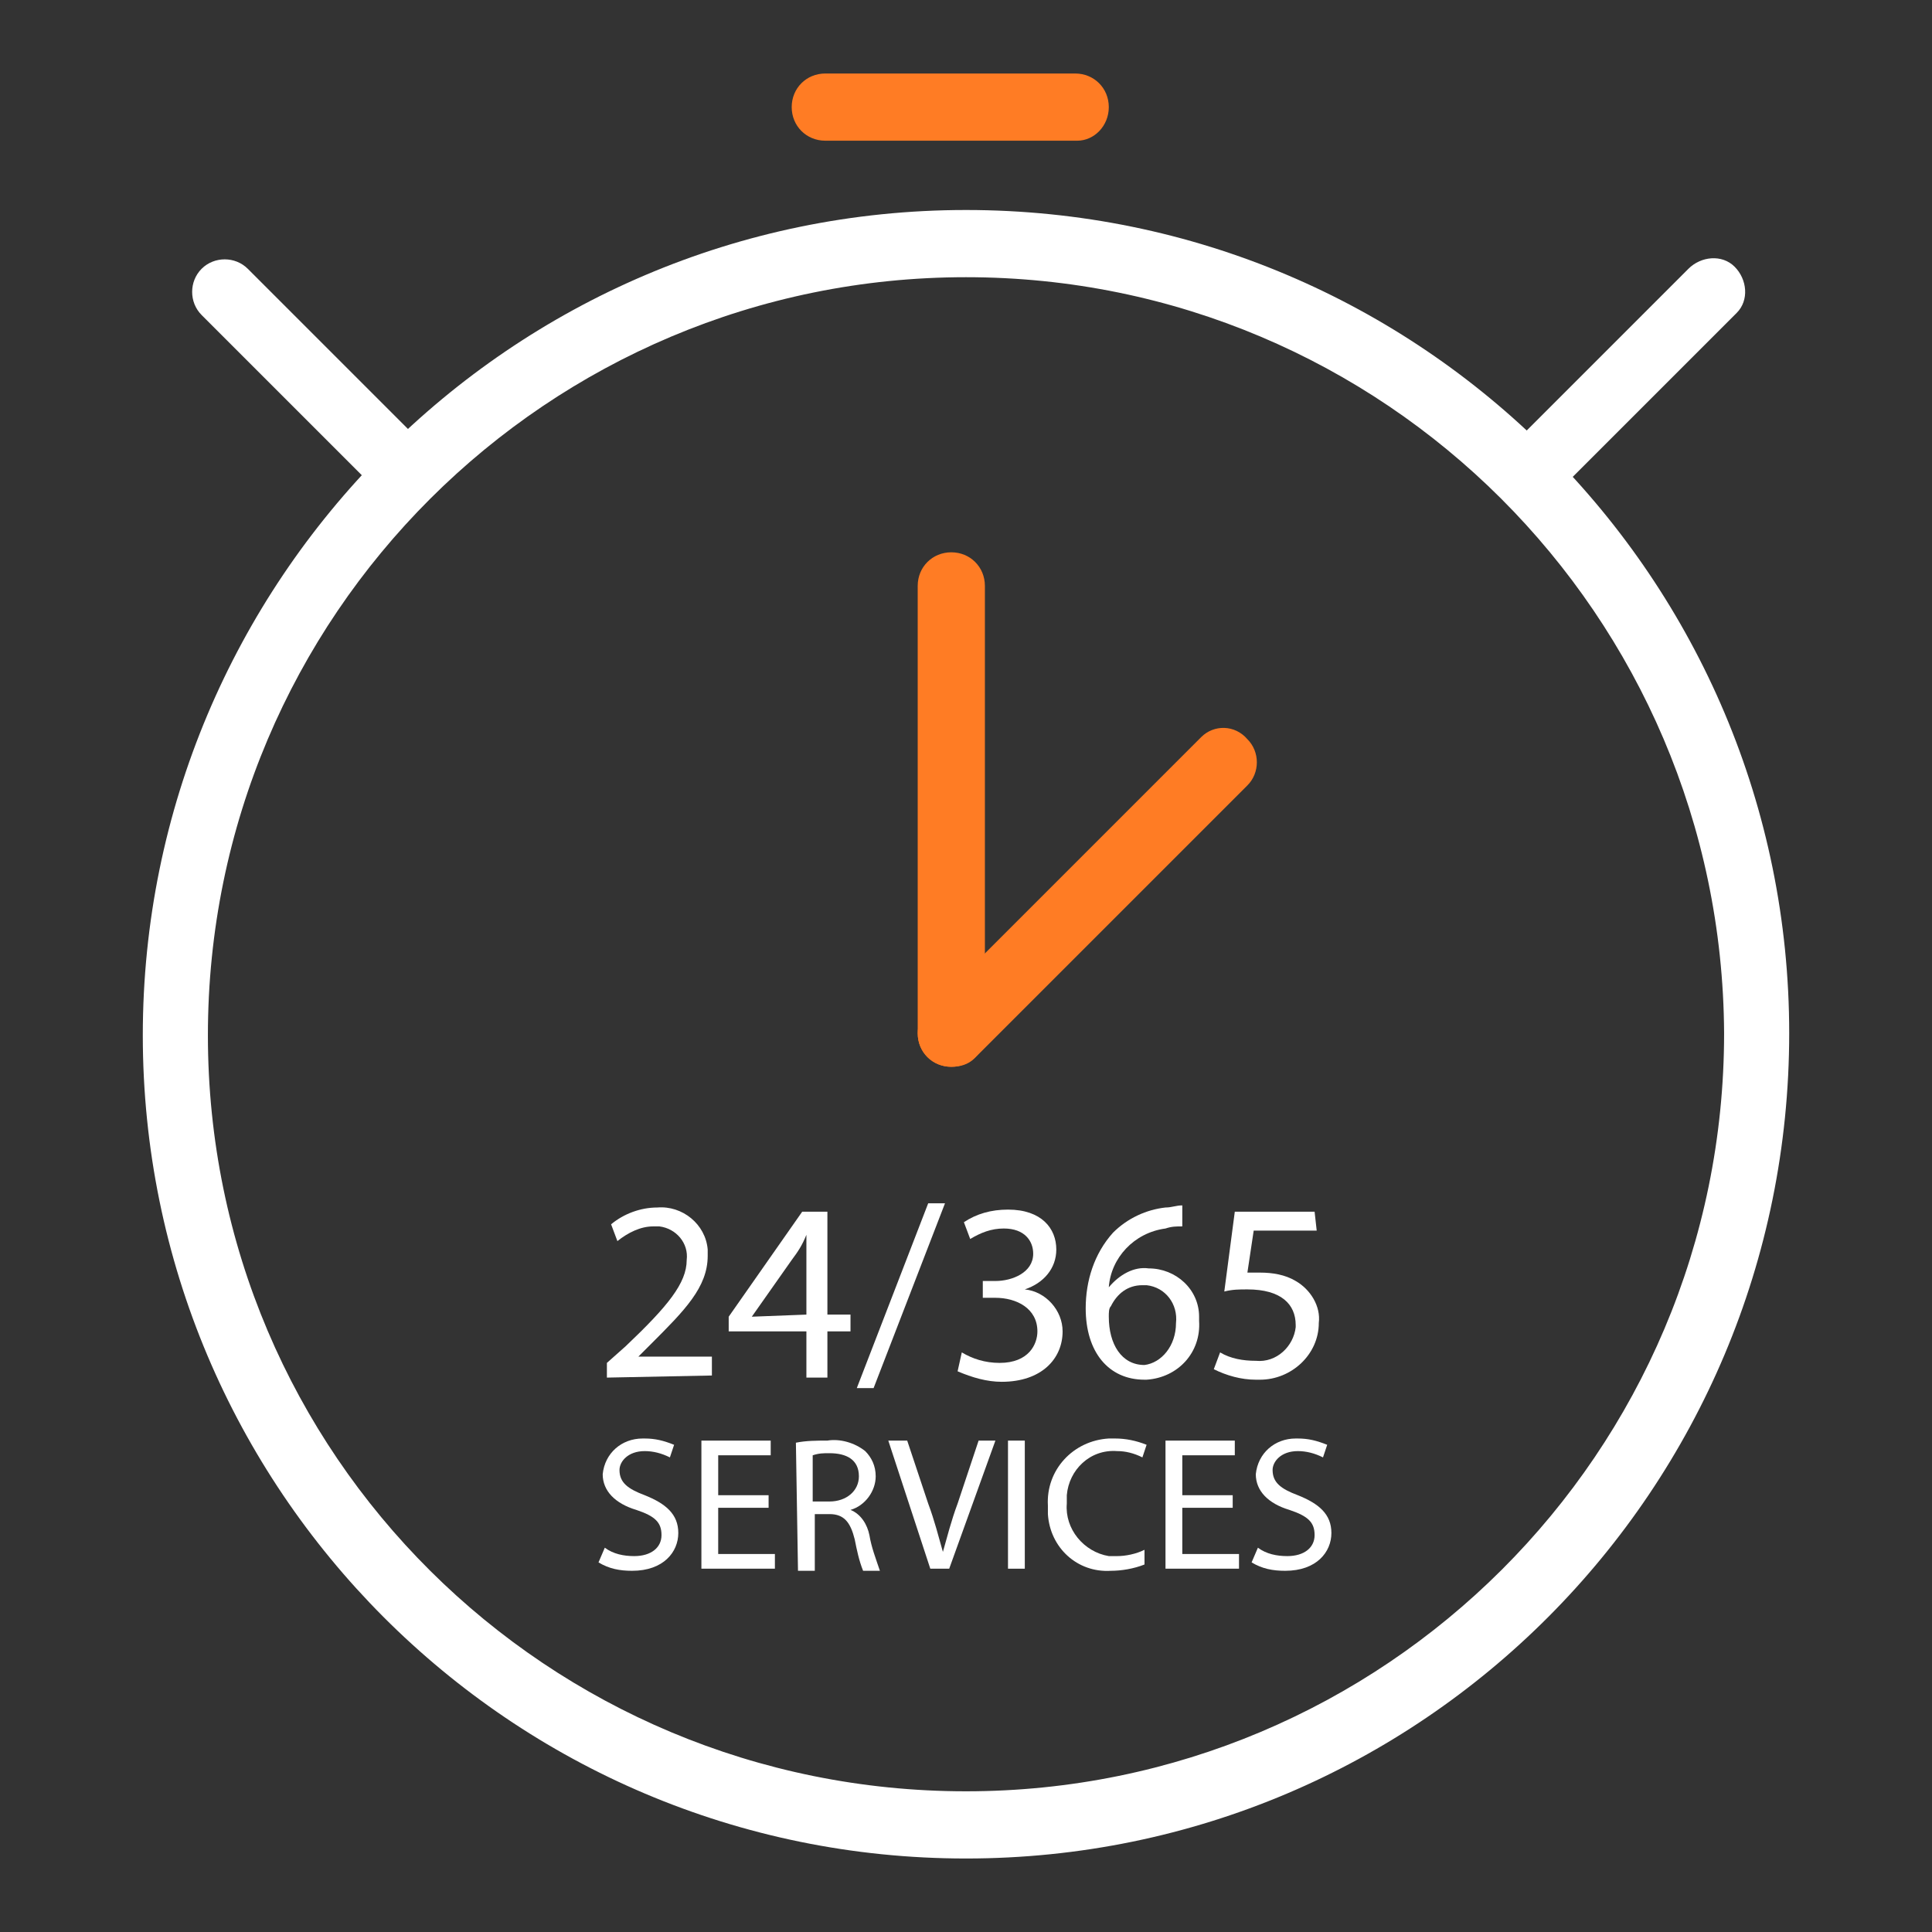 <?xml version="1.0" encoding="utf-8"?>
<!-- Generator: Adobe Illustrator 26.5.0, SVG Export Plug-In . SVG Version: 6.00 Build 0)  -->
<svg version="1.1" id="Layer_1" xmlns="http://www.w3.org/2000/svg" xmlns:xlink="http://www.w3.org/1999/xlink" x="0px" y="0px"
	 viewBox="0 0 92 92" style="enable-background:new 0 0 92 92;" xml:space="preserve">
<rect x="0" y="0" width="92" height="92" fill="#333333" stroke="none"/>
<style type="text/css">
	.st0{fill:#FF7C24;}
	.st1{fill:#FFFFFF;}
</style>
<path class="st0" d="M45.3,50.8c-0.9,0-1.6-0.7-1.6-1.6l0,0V27.9c0-0.9,0.7-1.6,1.6-1.6s1.6,0.7,1.6,1.6v21.4
	C46.9,50.1,46.2,50.8,45.3,50.8L45.3,50.8"/>
<path class="st1" d="M46,88.5c-21.7,0-39.2-17.6-39.2-39.2S24.3,10,46,10c21.7,0,39.2,17.6,39.2,39.2C85.2,70.9,67.7,88.5,46,88.5
	 M46,13.2c-19.9,0-36.1,16.1-36.1,36.1S26.1,85.3,46,85.3s36.1-16.1,36.1-36.1v0C82,29.3,65.9,13.2,46,13.2"/>
<path class="st0" d="M51.3,6.7H39.3c-0.9,0-1.6-0.7-1.6-1.6c0-0.9,0.7-1.6,1.6-1.6h11.9c0.9,0,1.6,0.7,1.6,1.6
	C52.8,6,52.1,6.7,51.3,6.7"/>
<path class="st1" d="M19.4,24.2c-0.4,0-0.8-0.2-1.1-0.5l-8.7-8.7c-0.6-0.6-0.6-1.6,0-2.2s1.6-0.6,2.2,0l8.7,8.7
	c0.6,0.6,0.6,1.6,0,2.2C20.2,24,19.8,24.2,19.4,24.2"/>
<path class="st1" d="M72.8,24.2c-0.9,0-1.6-0.7-1.6-1.6c0-0.4,0.2-0.8,0.5-1.1l8.7-8.7c0.6-0.6,1.6-0.7,2.2-0.1
	c0.6,0.6,0.7,1.6,0.1,2.2c0,0,0,0-0.1,0.1l-8.7,8.7C73.6,24,73.2,24.2,72.8,24.2"/>
<path class="st0" d="M45.3,50.8c-0.9,0-1.6-0.7-1.6-1.6c0-0.4,0.2-0.8,0.5-1.1l13-13c0.6-0.6,1.6-0.6,2.2,0.1c0.6,0.6,0.6,1.6,0,2.2
	l-13,13C46.1,50.7,45.7,50.8,45.3,50.8"/>
<path class="st1" d="M28.9,65.6v-0.7l0.9-0.8c2-1.9,2.9-3,2.9-4.1c0.1-0.8-0.5-1.5-1.3-1.6c-0.1,0-0.2,0-0.3,0
	c-0.6,0-1.2,0.3-1.7,0.7l-0.3-0.8c0.6-0.5,1.4-0.8,2.2-0.8c1.2-0.1,2.3,0.8,2.4,2c0,0.1,0,0.2,0,0.3c0,1.5-1.1,2.6-2.7,4.2l-0.6,0.6
	v0h3.5v0.9L28.9,65.6z"/>
<path class="st1" d="M38.4,65.6v-2.2h-3.7v-0.7l3.5-5h1.2v4.9h1.1v0.8h-1.1v2.2L38.4,65.6z M38.4,62.6V60c0-0.4,0-0.8,0-1.2l0,0
	c-0.2,0.5-0.4,0.8-0.7,1.2l-1.9,2.7v0L38.4,62.6z"/>
<path class="st1" d="M40.8,66.1l3.4-8.8H45l-3.4,8.8H40.8z"/>
<path class="st1" d="M45.8,64.4c0.5,0.3,1.1,0.5,1.8,0.5c1.4,0,1.8-0.9,1.8-1.5c0-1.1-1-1.6-2-1.6h-0.6V61h0.6
	c0.8,0,1.8-0.4,1.8-1.3c0-0.6-0.4-1.2-1.4-1.2c-0.6,0-1.1,0.2-1.6,0.5l-0.3-0.8c0.6-0.4,1.3-0.6,2.1-0.6c1.6,0,2.3,0.9,2.3,1.9
	c0,0.9-0.6,1.6-1.5,1.9v0c1,0.1,1.8,1,1.8,2c0,1.3-1,2.4-2.9,2.4c-0.7,0-1.4-0.2-2.1-0.5L45.8,64.4z"/>
<path class="st1" d="M56.3,58.4c-0.3,0-0.5,0-0.8,0.1c-1.5,0.2-2.6,1.4-2.7,2.8h0c0.5-0.6,1.2-1,1.9-0.9c1.3,0,2.4,1,2.4,2.3
	c0,0.1,0,0.2,0,0.2c0.1,1.5-1,2.7-2.5,2.8c0,0-0.1,0-0.1,0c-1.7,0-2.8-1.3-2.8-3.4c0-1.3,0.4-2.6,1.3-3.6c0.7-0.7,1.6-1.1,2.5-1.2
	c0.3,0,0.5-0.1,0.8-0.1L56.3,58.4z M56,63c0.1-0.9-0.5-1.7-1.4-1.8c-0.1,0-0.2,0-0.2,0c-0.7,0-1.2,0.4-1.5,1
	c-0.1,0.1-0.1,0.3-0.1,0.5c0,1.3,0.6,2.3,1.7,2.3C55.3,64.9,56,64.1,56,63"/>
<path class="st1" d="M62.7,58.6h-3l-0.3,2c0.2,0,0.4,0,0.6,0c0.6,0,1.2,0.1,1.7,0.4c0.7,0.4,1.2,1.2,1.1,2c0,1.5-1.3,2.7-2.8,2.7
	c-0.1,0-0.1,0-0.2,0c-0.7,0-1.4-0.2-2-0.5l0.3-0.8c0.5,0.3,1.1,0.4,1.7,0.4c1,0.1,1.8-0.7,1.9-1.6c0,0,0-0.1,0-0.1
	c0-1-0.7-1.7-2.3-1.7c-0.4,0-0.7,0-1.1,0.1l0.5-3.8h3.8L62.7,58.6z"/>
<path class="st1" d="M28.8,73.7c0.4,0.3,0.9,0.4,1.4,0.4c0.8,0,1.3-0.4,1.3-1c0-0.6-0.3-0.9-1.2-1.2c-1-0.3-1.6-0.9-1.6-1.7
	c0.1-1,0.9-1.7,1.9-1.7c0,0,0.1,0,0.1,0c0.5,0,0.9,0.1,1.4,0.3l-0.2,0.6c-0.4-0.2-0.8-0.3-1.2-0.3c-0.8,0-1.2,0.5-1.2,0.9
	c0,0.6,0.4,0.9,1.2,1.2c1,0.4,1.6,0.9,1.6,1.8c0,0.9-0.7,1.8-2.2,1.8c-0.6,0-1.1-0.1-1.6-0.4L28.8,73.7z"/>
<path class="st1" d="M36.6,71.8h-2.4v2.2h2.7v0.7h-3.5v-6.1h3.3v0.7h-2.5v1.9h2.4L36.6,71.8z"/>
<path class="st1" d="M37.9,68.7c0.5-0.1,1-0.1,1.5-0.1c0.6-0.1,1.3,0.1,1.8,0.5c0.3,0.3,0.5,0.7,0.5,1.2c0,0.7-0.5,1.4-1.2,1.6v0
	c0.5,0.2,0.8,0.7,0.9,1.2c0.1,0.6,0.3,1.1,0.5,1.7h-0.8c-0.2-0.5-0.3-1-0.4-1.5c-0.2-0.8-0.5-1.2-1.2-1.2h-0.7v2.7h-0.8L37.9,68.7z
	 M38.7,71.5h0.8c0.8,0,1.4-0.5,1.4-1.2c0-0.8-0.6-1.1-1.4-1.1c-0.3,0-0.5,0-0.8,0.1L38.7,71.5z"/>
<path class="st1" d="M44.3,74.7l-2-6.1h0.9l1,3c0.3,0.8,0.5,1.6,0.7,2.3h0c0.2-0.7,0.4-1.5,0.7-2.3l1-3h0.8l-2.2,6.1L44.3,74.7z"/>
<path class="st1" d="M48,68.6h0.8v6.1H48V68.6z"/>
<path class="st1" d="M54.5,74.5c-0.5,0.2-1.1,0.3-1.6,0.3c-1.6,0.1-2.9-1.1-3-2.7c0-0.1,0-0.3,0-0.4c-0.1-1.7,1.2-3.1,2.9-3.2
	c0.1,0,0.2,0,0.3,0c0.5,0,1,0.1,1.5,0.3l-0.2,0.6c-0.4-0.2-0.8-0.3-1.2-0.3c-1.3-0.1-2.3,0.9-2.4,2.1c0,0.1,0,0.3,0,0.4
	c-0.1,1.2,0.8,2.3,2,2.5c0.1,0,0.3,0,0.4,0c0.4,0,0.9-0.1,1.3-0.3L54.5,74.5z"/>
<path class="st1" d="M58.7,71.8h-2.4v2.2h2.7v0.7h-3.5v-6.1h3.3v0.7h-2.5v1.9h2.4L58.7,71.8z"/>
<path class="st1" d="M59.9,73.7c0.4,0.3,0.9,0.4,1.4,0.4c0.8,0,1.3-0.4,1.3-1c0-0.6-0.3-0.9-1.2-1.2c-1-0.3-1.6-0.9-1.6-1.7
	c0.1-1,0.9-1.7,1.9-1.7c0,0,0.1,0,0.1,0c0.5,0,0.9,0.1,1.4,0.3l-0.2,0.6c-0.4-0.2-0.8-0.3-1.2-0.3c-0.8,0-1.2,0.5-1.2,0.9
	c0,0.6,0.4,0.9,1.2,1.2c1,0.4,1.6,0.9,1.6,1.8c0,0.9-0.7,1.8-2.2,1.8c-0.6,0-1.1-0.1-1.6-0.4L59.9,73.7z"/>
</svg>
